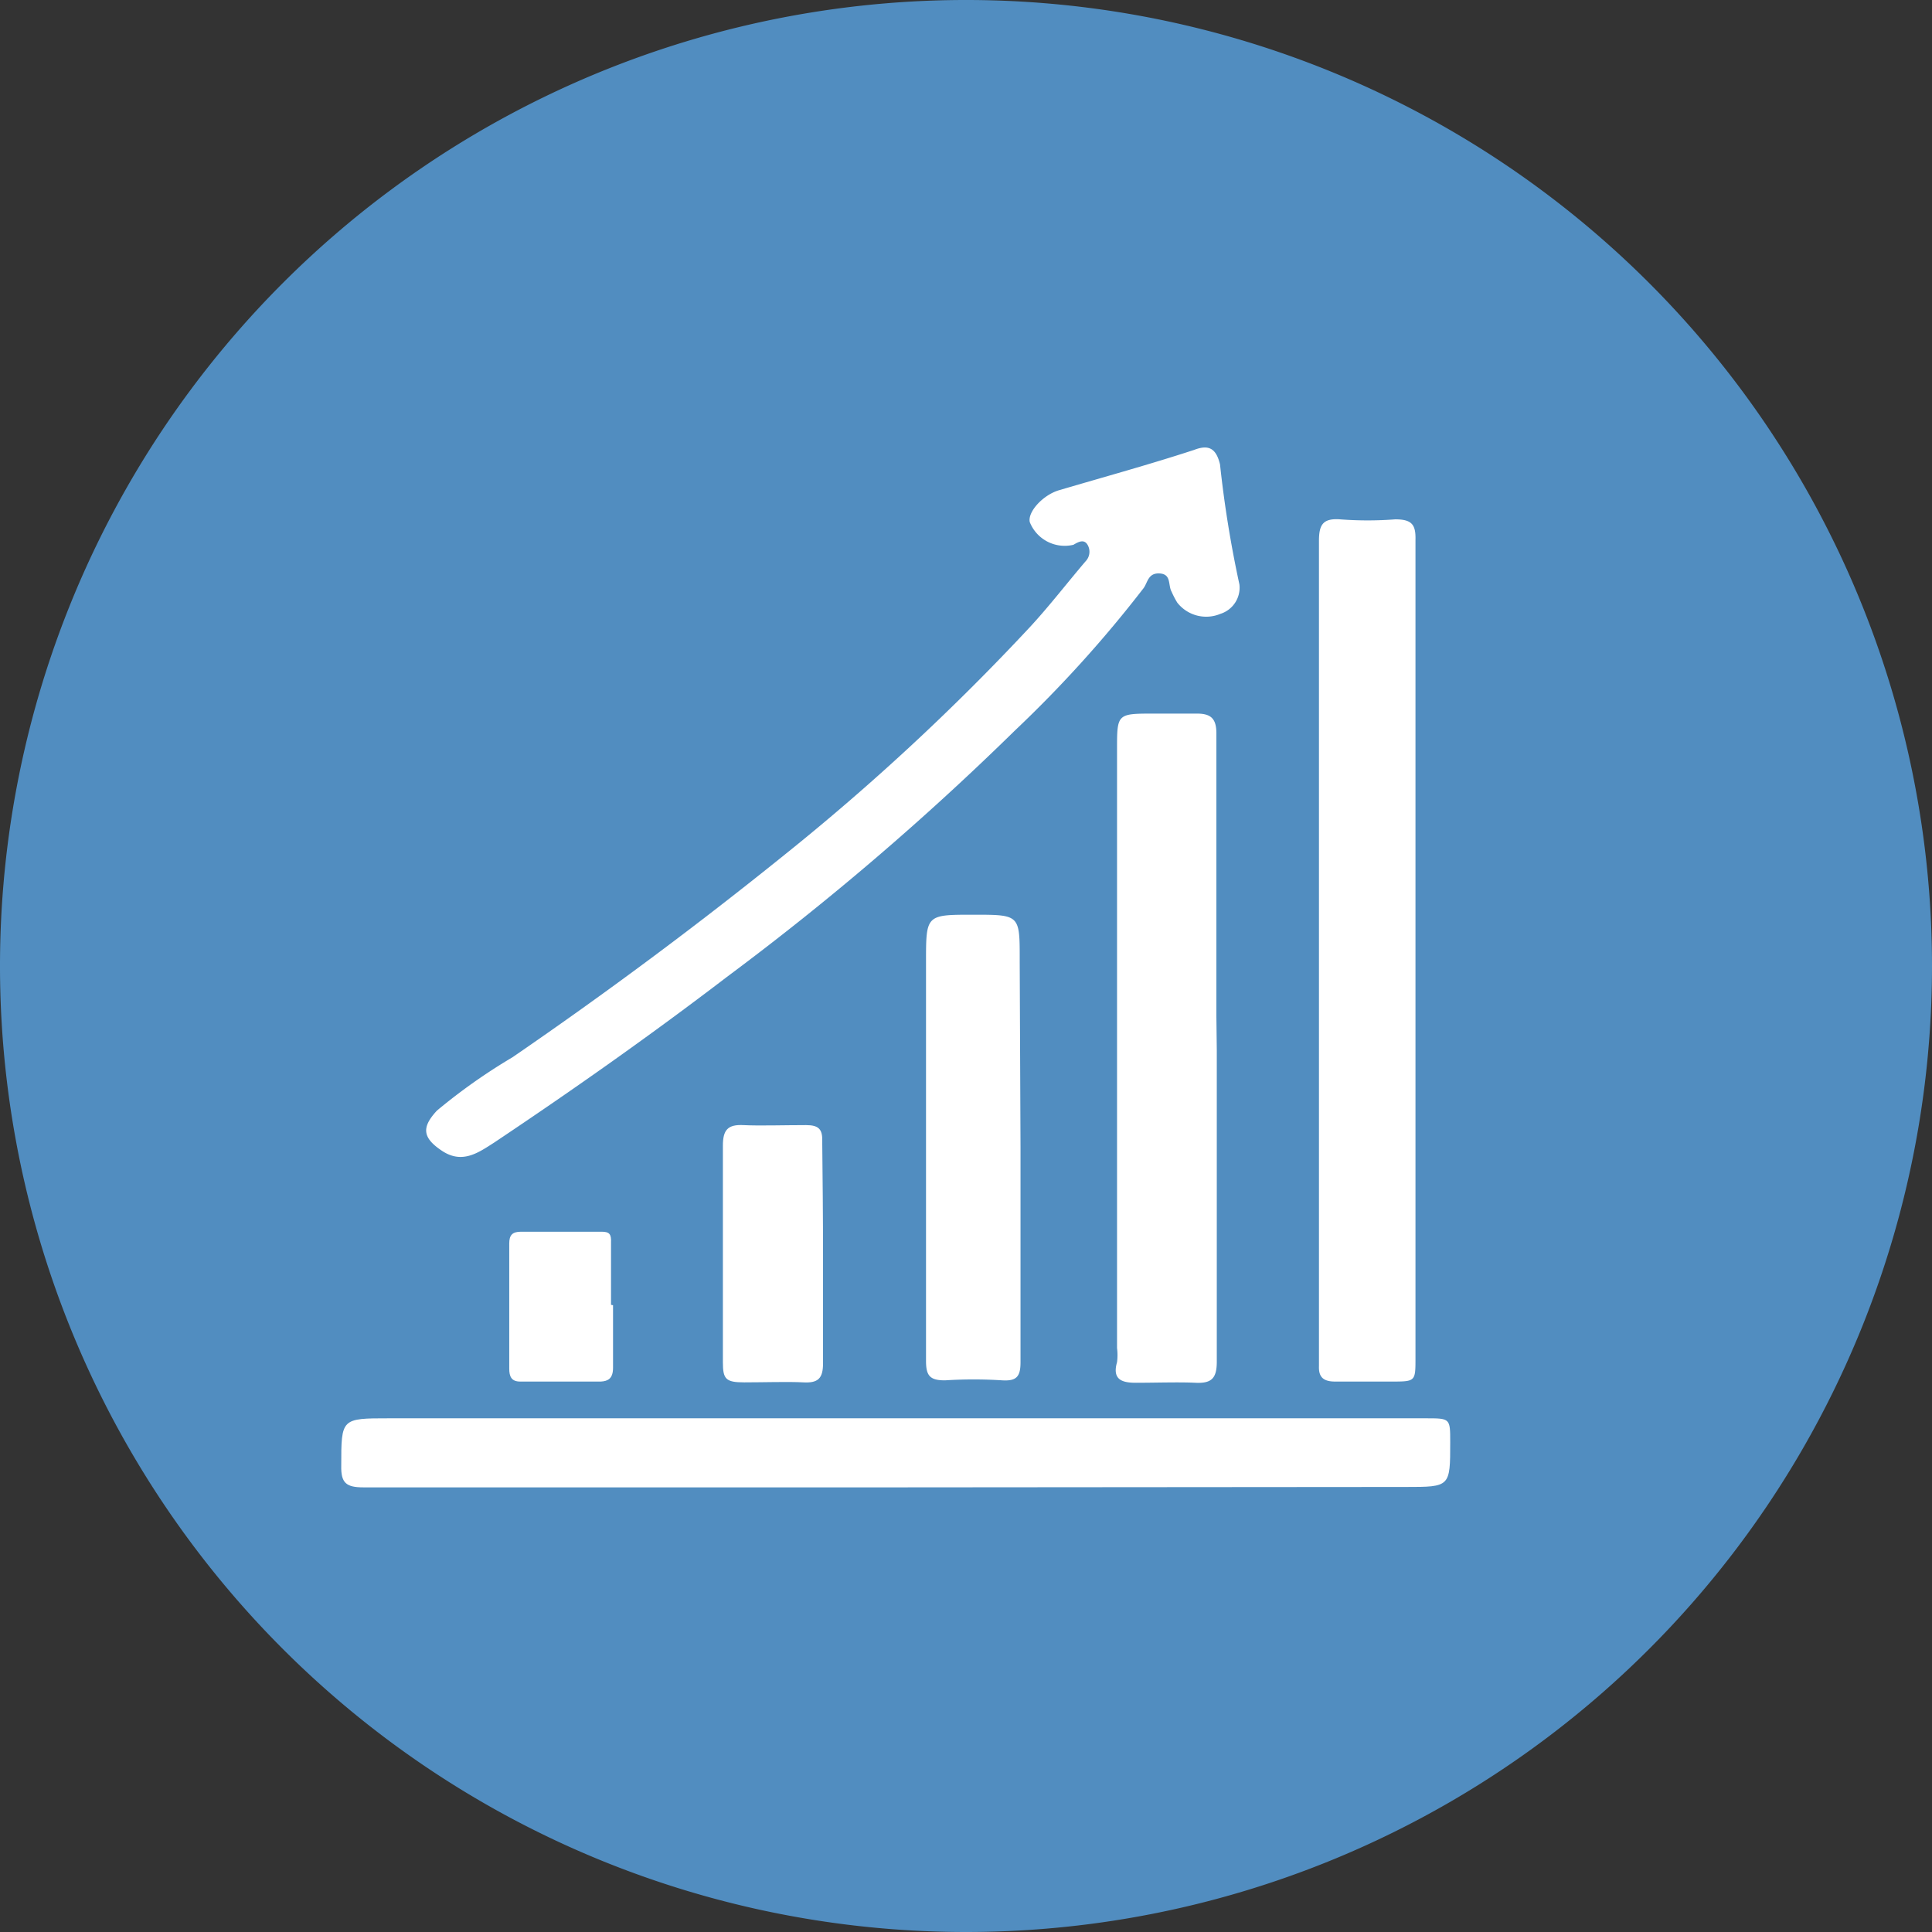 <svg xmlns="http://www.w3.org/2000/svg" viewBox="0 0 47.84 47.84"><rect x="0" y="0" width="47.84" height="47.84" fill="#333333" stroke="none"/><defs><style>.cls-1{fill:#518dc0;}.cls-2{fill:#fff;fill-rule:evenodd;}</style></defs><title>beneficios-3</title><g id="Camada_2" data-name="Camada 2"><g id="Layer_1" data-name="Layer 1"><path class="cls-1" d="M47.84,23.92A23.92,23.92,0,1,0,23.92,47.84,23.92,23.92,0,0,0,47.84,23.92Z"/><path class="cls-2" d="M32.66,23.51c0-3.37,0-6.74,0-10.11,0-.4.09-.57.52-.54a9,9,0,0,0,1.37,0c.41,0,.51.13.5.51,0,.75,0,1.51,0,2.26v18c0,.58,0,.58-.6.58H33.06c-.29,0-.41-.11-.4-.38V23.51Z"/><path class="cls-2" d="M30.69,14.47a.68.68,0,0,1-.47.73.91.91,0,0,1-1.07-.28,2.29,2.29,0,0,1-.14-.27c-.09-.16,0-.43-.29-.45s-.3.22-.4.36a30.53,30.53,0,0,1-3.19,3.53A69.11,69.11,0,0,1,18,24.19c-1.87,1.43-3.8,2.79-5.76,4.1-.39.25-.79.54-1.29.21s-.51-.59-.13-1a14.33,14.33,0,0,1,1.87-1.32q3.47-2.38,6.72-5a57.35,57.35,0,0,0,6.1-5.66c.48-.52.91-1.08,1.37-1.62a.34.34,0,0,0,.05-.41c-.09-.15-.23-.07-.35,0a.93.93,0,0,1-1.08-.56c-.06-.25.32-.67.72-.79,1.12-.33,2.25-.64,3.35-1,.34-.13.54-.06.64.36A28.06,28.06,0,0,0,30.69,14.47Z"/><path class="cls-2" d="M22.21,36.83H9c-.43,0-.56-.11-.55-.54,0-1.17,0-1.17,1.18-1.17H35.31c.6,0,.6,0,.6.59,0,1.11,0,1.11-1.1,1.11Z"/><path class="cls-2" d="M30.13,26c0,2.57,0,5.14,0,7.72,0,.41-.13.54-.53.52s-1,0-1.47,0c-.32,0-.6-.06-.47-.51a1.36,1.36,0,0,0,0-.35V18.56c0-.89,0-.89.92-.89.35,0,.71,0,1.06,0s.48.13.48.49q0,3.48,0,7Z"/><path class="cls-2" d="M25.27,28.41c0,1.78,0,3.55,0,5.32,0,.36-.1.47-.45.45a11.21,11.21,0,0,0-1.42,0c-.37,0-.47-.11-.47-.48,0-3.29,0-6.58,0-9.88,0-1.17,0-1.17,1.17-1.17s1.15,0,1.15,1.16Z"/><path class="cls-2" d="M20.38,31.06c0,.9,0,1.8,0,2.7,0,.38-.13.49-.49.47s-1,0-1.46,0-.53-.08-.53-.5c0-1.79,0-3.57,0-5.36,0-.39.12-.53.51-.51s1,0,1.55,0c.31,0,.41.1.4.4C20.37,29.19,20.38,30.12,20.38,31.06Z"/><path class="cls-2" d="M15.18,32.32c0,.52,0,1,0,1.55,0,.27-.13.33-.3.34-.65,0-1.3,0-2,0-.22,0-.27-.13-.27-.32,0-1,0-2.07,0-3.1,0-.21.08-.29.29-.29h2c.19,0,.24.06.23.27,0,.51,0,1,0,1.54Z"/></g></g></svg>
